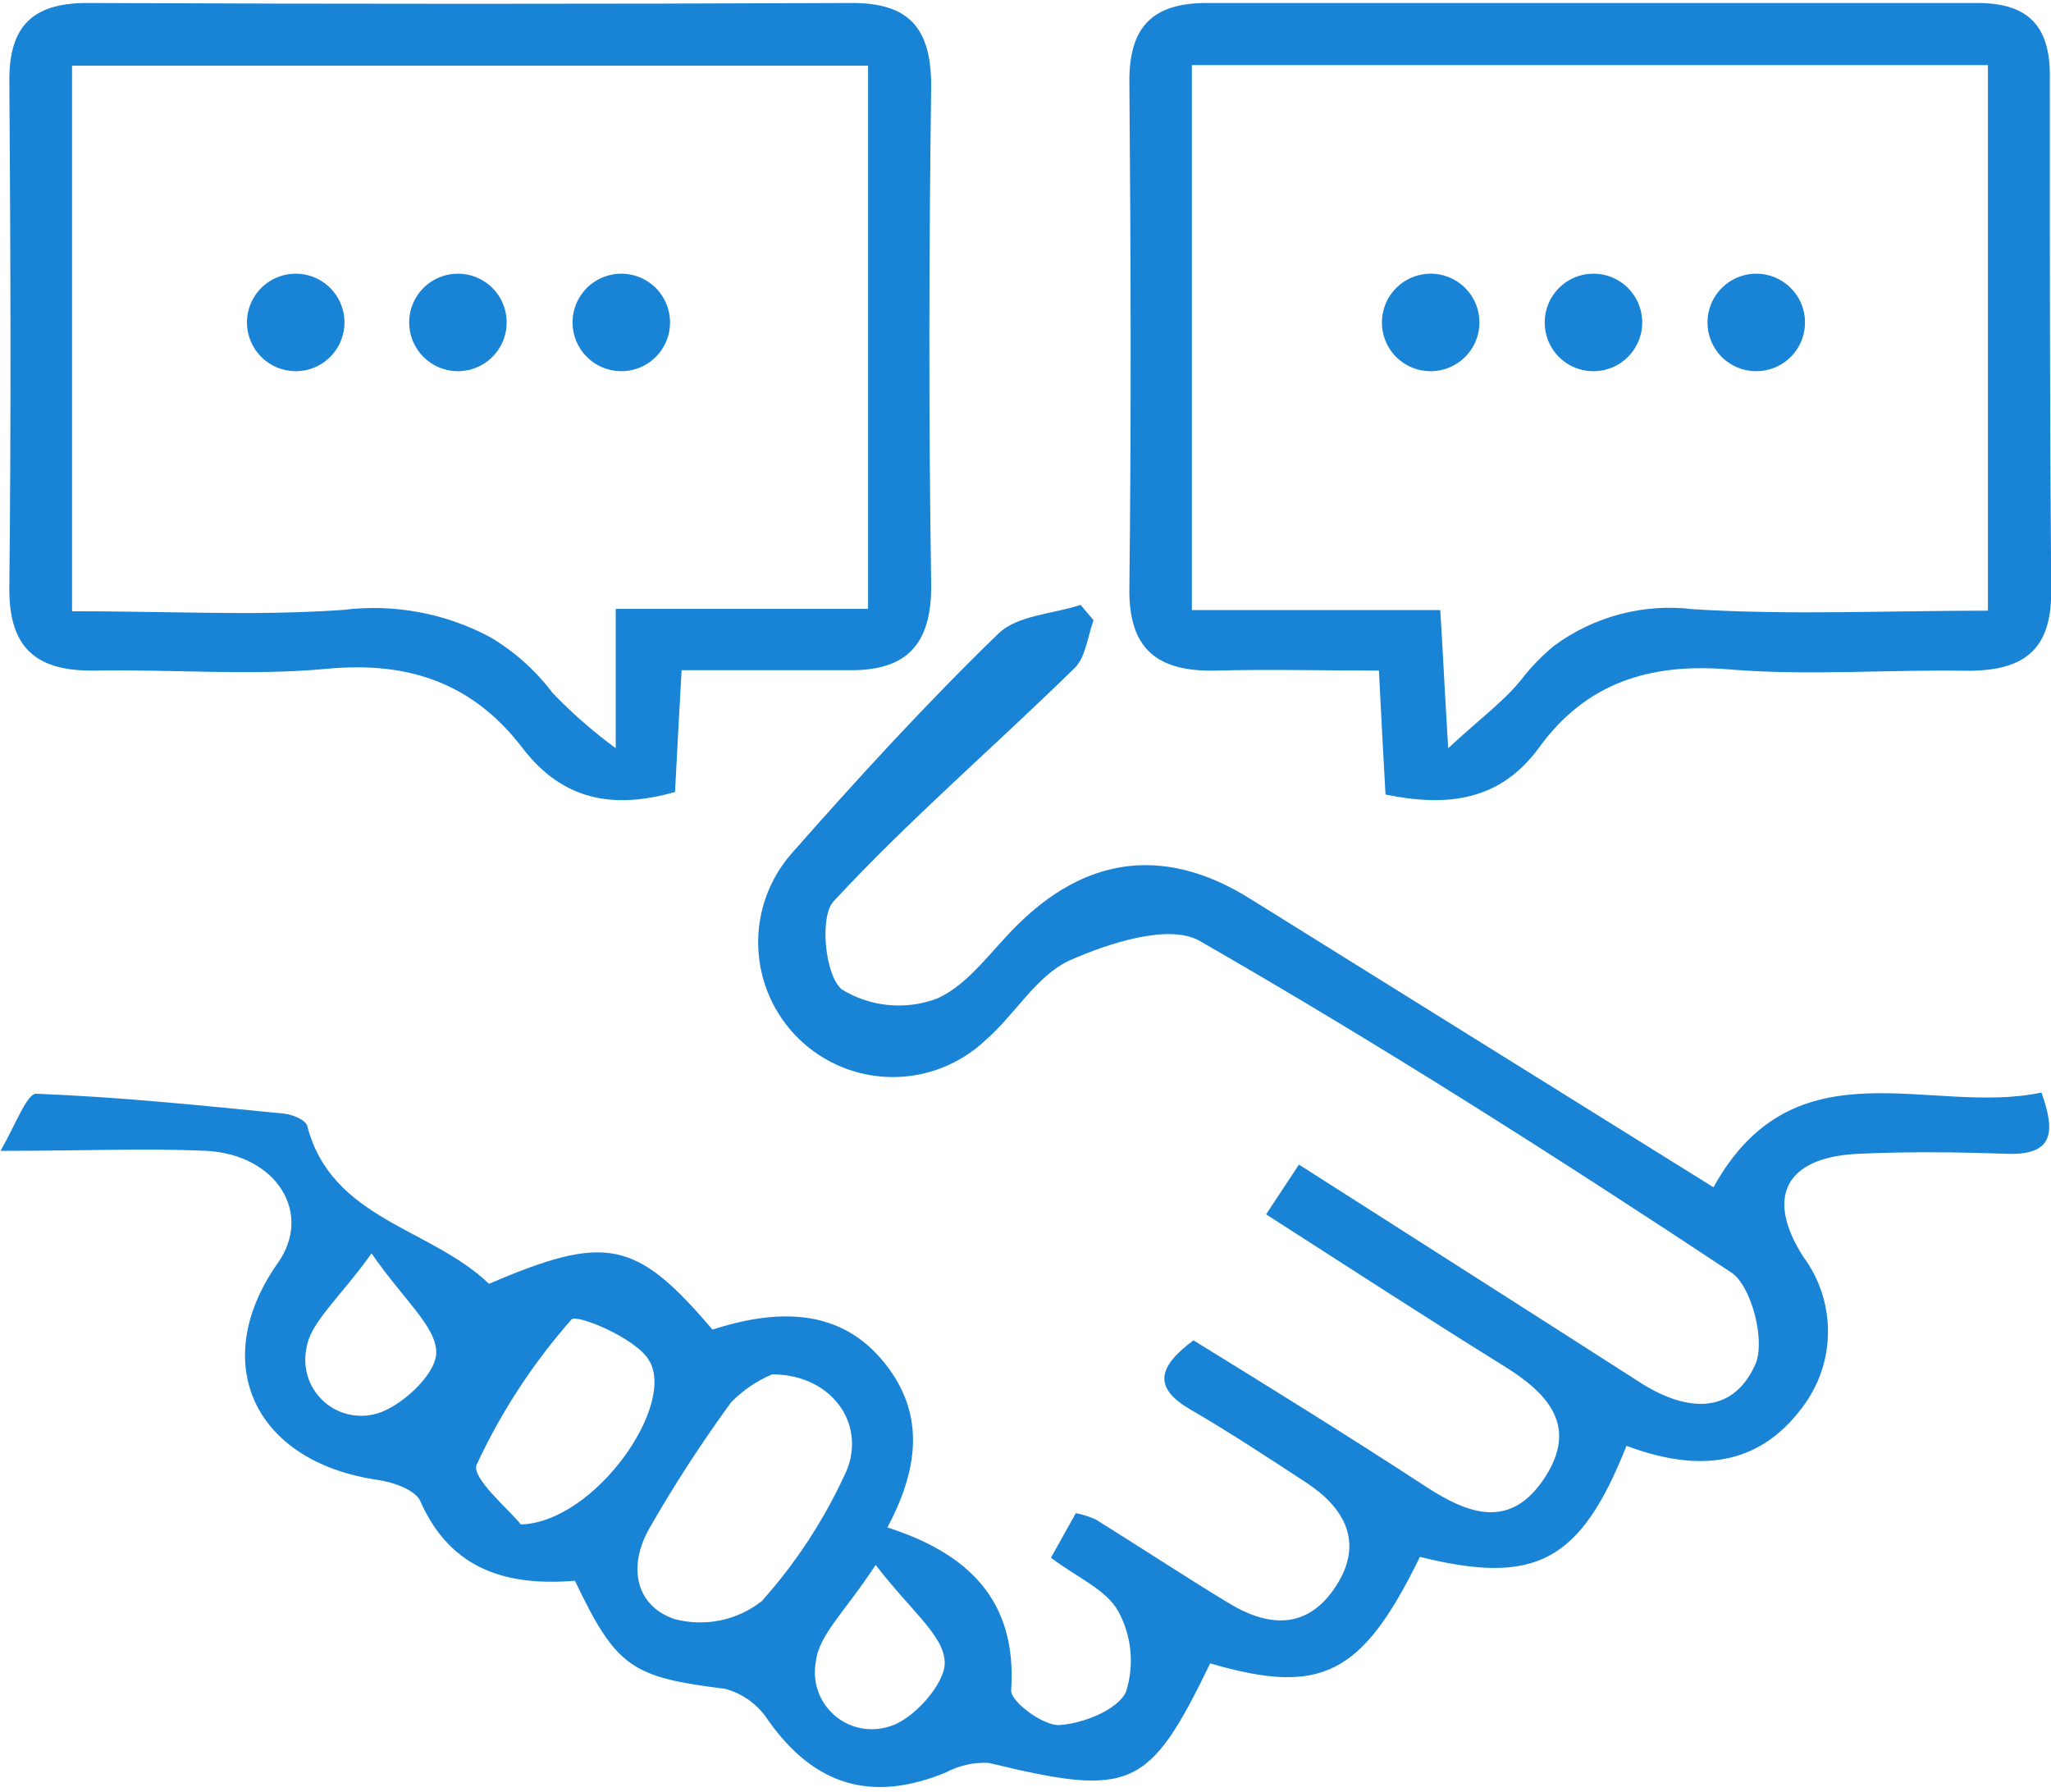 <?xml version="1.0" encoding="UTF-8"?>
<svg xmlns="http://www.w3.org/2000/svg" width="103" height="90" viewBox="0 0 103 90" fill="none"><g clip-path="url(#clip0_301_11)"><path d="M86.05 59.616L62.773 45.124C58.656 42.556 54.778 42.926 51.3 46.244C49.881 47.573 48.711 49.412 47.052 50.142C46.274 50.433 45.438 50.544 44.611 50.464C43.783 50.384 42.984 50.117 42.275 49.682C41.426 48.972 41.146 46.024 41.865 45.254C45.693 41.127 49.971 37.459 53.968 33.541C54.528 32.992 54.618 31.952 54.918 31.143C54.698 30.893 54.488 30.633 54.268 30.373C52.869 30.833 51.09 30.893 50.141 31.812C46.533 35.31 43.145 39.008 39.797 42.806C38.633 44.107 38.017 45.808 38.078 47.553C38.139 49.297 38.872 50.951 40.123 52.168C41.375 53.385 43.049 54.071 44.795 54.082C46.54 54.094 48.223 53.43 49.491 52.23C50.96 50.961 52.029 49.012 53.699 48.233C55.697 47.343 58.696 46.384 60.225 47.233C69.329 52.46 78.214 58.117 86.959 63.904C87.959 64.583 88.678 67.341 88.148 68.521C86.969 71.129 84.591 70.85 82.352 69.41C76.695 65.782 71.038 62.184 65.232 58.477L63.583 60.975C67.67 63.594 71.578 66.142 75.576 68.621C77.754 69.98 79.264 71.619 77.575 74.198C75.886 76.776 73.817 76.086 71.638 74.667C67.75 72.129 63.783 69.67 59.935 67.302C58.086 68.671 57.936 69.71 59.805 70.79C61.674 71.869 63.693 73.198 65.602 74.447C67.51 75.697 68.52 77.446 67.091 79.644C65.662 81.843 63.703 81.713 61.704 80.494C59.455 79.135 57.266 77.686 55.028 76.296C54.708 76.153 54.372 76.046 54.028 75.977L52.779 78.215C54.088 79.215 55.557 79.814 56.157 80.904C56.492 81.517 56.7 82.192 56.767 82.888C56.834 83.583 56.759 84.285 56.547 84.951C56.127 85.861 54.398 86.54 53.209 86.62C52.399 86.67 50.74 85.441 50.78 84.871C51.09 80.314 48.572 77.985 44.564 76.696C46.203 73.628 46.473 70.779 44.214 68.191C41.955 65.603 38.787 65.792 35.779 66.762C31.931 62.234 30.422 61.955 24.555 64.463C21.637 61.645 16.65 61.245 15.431 56.538C15.361 56.238 14.681 55.958 14.261 55.918C10.114 55.508 5.966 55.079 1.809 54.919C1.359 54.919 0.809 56.408 0.03 57.787C4.217 57.787 7.306 57.647 10.374 57.787C13.922 57.987 15.701 60.935 13.962 63.404C10.434 68.401 12.742 73.398 18.959 74.308C19.728 74.417 20.858 74.807 21.108 75.377C22.657 78.895 25.565 79.644 28.873 79.374C30.962 83.752 31.731 84.212 36.419 84.801C37.31 85.041 38.079 85.604 38.577 86.38C40.886 89.648 43.764 90.538 47.502 88.999C48.161 88.646 48.904 88.48 49.651 88.519C56.797 90.248 57.696 89.878 60.774 83.522C66.351 85.151 68.4 84.122 71.308 78.175C77.105 79.614 79.364 78.435 81.682 72.599C85.23 73.928 88.288 73.668 90.517 70.66C91.341 69.577 91.791 68.256 91.8 66.895C91.809 65.534 91.376 64.208 90.567 63.114C88.638 60.116 89.658 58.117 93.285 57.937C95.804 57.817 98.283 57.847 100.831 57.937C103.05 57.997 103.27 56.938 102.52 54.859C96.943 56.048 90.147 52.21 86.05 59.616ZM18.769 71.019C18.313 71.124 17.839 71.114 17.388 70.989C16.938 70.864 16.525 70.629 16.189 70.304C15.852 69.979 15.602 69.576 15.461 69.13C15.32 68.684 15.292 68.21 15.381 67.751C15.551 66.402 17.02 65.233 18.659 62.934C20.278 65.283 21.927 66.622 21.907 67.931C21.897 69.031 20.048 70.749 18.769 71.019ZM26.155 76.546C25.615 75.847 23.646 74.198 23.936 73.548C25.164 70.898 26.77 68.441 28.703 66.252C28.953 65.972 31.921 67.172 32.591 68.301C33.98 70.56 29.852 76.446 26.155 76.546ZM38.258 80.394C37.645 80.876 36.929 81.209 36.166 81.365C35.402 81.521 34.612 81.497 33.86 81.293C31.861 80.604 31.541 78.585 32.631 76.706C33.877 74.534 35.242 72.432 36.718 70.41C37.305 69.811 38.005 69.336 38.777 69.01C41.905 69.01 43.634 71.719 42.375 74.148C41.317 76.421 39.929 78.525 38.258 80.394V80.394ZM44.594 86.71C44.122 86.851 43.621 86.867 43.141 86.757C42.661 86.647 42.218 86.415 41.854 86.083C41.49 85.751 41.218 85.331 41.064 84.863C40.91 84.395 40.88 83.895 40.976 83.412C41.126 82.073 42.485 80.874 43.974 78.575C45.693 80.834 47.382 82.093 47.442 83.432C47.512 84.522 45.813 86.42 44.594 86.71V86.71Z" fill="#1983D5"/><path d="M4.787 33.671C8.665 33.601 12.573 33.941 16.43 33.581C20.548 33.191 23.776 34.321 26.255 37.579C28.253 40.177 30.782 40.657 33.9 39.767C34 37.839 34.1 35.95 34.23 33.651C37.118 33.651 39.817 33.651 42.525 33.651C45.523 33.721 46.803 32.382 46.763 29.303C46.633 20.968 46.653 12.633 46.763 4.318C46.763 1.43 45.673 0.14 42.765 0.15C29.959 0.204 17.163 0.204 4.377 0.15C1.629 0.15 0.45 1.32 0.47 4.068C0.53 12.513 0.56 20.958 0.47 29.403C0.41 32.542 1.809 33.721 4.787 33.671ZM3.618 3.299H43.594V30.573H30.922V37.569C29.788 36.739 28.728 35.812 27.754 34.8C26.902 33.667 25.835 32.713 24.616 31.992C22.36 30.788 19.788 30.31 17.25 30.623C15.711 30.733 14.172 30.773 12.613 30.783C9.684 30.783 6.716 30.693 3.618 30.693V3.299Z" fill="#1983D5"/><path d="M61.064 33.671C63.752 33.601 66.441 33.671 69.249 33.671C69.369 36.069 69.469 37.958 69.579 39.897C72.737 40.537 75.346 40.207 77.305 37.519C79.653 34.291 82.841 33.281 86.819 33.611C90.797 33.941 94.814 33.611 98.812 33.681C101.59 33.681 103.03 32.681 103.01 29.683C102.94 21.068 102.94 12.503 102.94 3.948C102.99 1.39 101.94 0.15 99.302 0.15C86.403 0.15 73.504 0.15 60.604 0.15C57.896 0.15 56.687 1.33 56.717 4.148C56.787 12.593 56.816 21.038 56.717 29.483C56.657 32.602 58.126 33.741 61.064 33.671ZM59.855 3.269H99.832V30.663C94.834 30.663 89.927 30.892 85.06 30.593C82.581 30.284 80.079 30.934 78.064 32.412C77.443 32.918 76.883 33.495 76.395 34.131C76.054 34.549 75.679 34.94 75.276 35.3C74.566 35.959 73.727 36.639 72.727 37.569C72.607 35.57 72.517 33.951 72.427 32.272L72.328 30.633H59.855V3.269Z" fill="#1983D5"/><path d="M14.841 18.639C15.326 18.641 15.801 18.499 16.205 18.231C16.609 17.962 16.925 17.58 17.111 17.132C17.298 16.685 17.347 16.191 17.253 15.716C17.159 15.24 16.925 14.802 16.582 14.459C16.239 14.116 15.802 13.883 15.326 13.789C14.85 13.695 14.357 13.744 13.909 13.931C13.461 14.117 13.079 14.432 12.811 14.837C12.543 15.241 12.4 15.716 12.402 16.201C12.405 16.847 12.663 17.465 13.12 17.922C13.576 18.379 14.195 18.637 14.841 18.639V18.639Z" fill="#1983D5"/><path d="M22.986 18.639C23.472 18.641 23.946 18.499 24.351 18.231C24.755 17.962 25.07 17.58 25.257 17.132C25.443 16.685 25.493 16.191 25.398 15.716C25.304 15.24 25.071 14.802 24.728 14.459C24.385 14.116 23.948 13.883 23.472 13.789C22.996 13.695 22.503 13.744 22.055 13.931C21.607 14.117 21.225 14.432 20.956 14.837C20.688 15.241 20.546 15.716 20.548 16.201C20.55 16.847 20.808 17.465 21.265 17.922C21.722 18.379 22.34 18.637 22.986 18.639Z" fill="#1983D5"/><path d="M31.192 18.639C31.677 18.641 32.151 18.499 32.556 18.231C32.96 17.962 33.275 17.58 33.462 17.132C33.648 16.685 33.698 16.191 33.603 15.716C33.509 15.24 33.276 14.802 32.933 14.459C32.59 14.116 32.153 13.883 31.677 13.789C31.201 13.695 30.708 13.744 30.26 13.931C29.812 14.117 29.43 14.432 29.161 14.837C28.893 15.241 28.751 15.716 28.753 16.201C28.756 16.847 29.013 17.465 29.47 17.922C29.927 18.379 30.546 18.637 31.192 18.639Z" fill="#1983D5"/><path d="M71.848 18.639C72.333 18.639 72.806 18.495 73.209 18.226C73.612 17.956 73.926 17.573 74.111 17.125C74.296 16.677 74.344 16.185 74.249 15.709C74.153 15.234 73.919 14.798 73.576 14.456C73.232 14.114 72.795 13.881 72.32 13.788C71.844 13.695 71.351 13.745 70.904 13.931C70.457 14.118 70.075 14.434 69.807 14.838C69.539 15.242 69.397 15.716 69.399 16.201C69.399 16.522 69.463 16.84 69.586 17.136C69.709 17.433 69.89 17.702 70.117 17.929C70.345 18.155 70.615 18.335 70.912 18.457C71.209 18.578 71.527 18.641 71.848 18.639Z" fill="#1983D5"/><path d="M80.023 18.639C80.508 18.639 80.982 18.495 81.385 18.226C81.788 17.956 82.101 17.573 82.286 17.125C82.472 16.677 82.519 16.185 82.424 15.709C82.329 15.234 82.095 14.798 81.751 14.456C81.408 14.114 80.971 13.881 80.495 13.788C80.019 13.695 79.527 13.745 79.079 13.931C78.632 14.118 78.25 14.434 77.983 14.838C77.715 15.242 77.573 15.716 77.575 16.201C77.575 16.522 77.638 16.84 77.761 17.136C77.885 17.433 78.065 17.702 78.293 17.929C78.52 18.155 78.79 18.335 79.087 18.457C79.384 18.578 79.702 18.641 80.023 18.639V18.639Z" fill="#1983D5"/><path d="M88.199 18.639C88.683 18.639 89.157 18.495 89.56 18.226C89.963 17.956 90.277 17.573 90.462 17.125C90.647 16.677 90.695 16.185 90.599 15.709C90.504 15.234 90.27 14.798 89.926 14.456C89.583 14.114 89.146 13.881 88.67 13.788C88.195 13.695 87.702 13.745 87.255 13.931C86.807 14.118 86.426 14.434 86.158 14.838C85.89 15.242 85.748 15.716 85.75 16.201C85.75 16.522 85.813 16.84 85.937 17.136C86.06 17.433 86.24 17.702 86.468 17.929C86.695 18.155 86.965 18.335 87.262 18.457C87.559 18.578 87.877 18.641 88.199 18.639V18.639Z" fill="#1983D5"/></g><defs><clipPath id="clip0_301_11"><rect width="103" height="90" fill="white"/></clipPath></defs></svg>